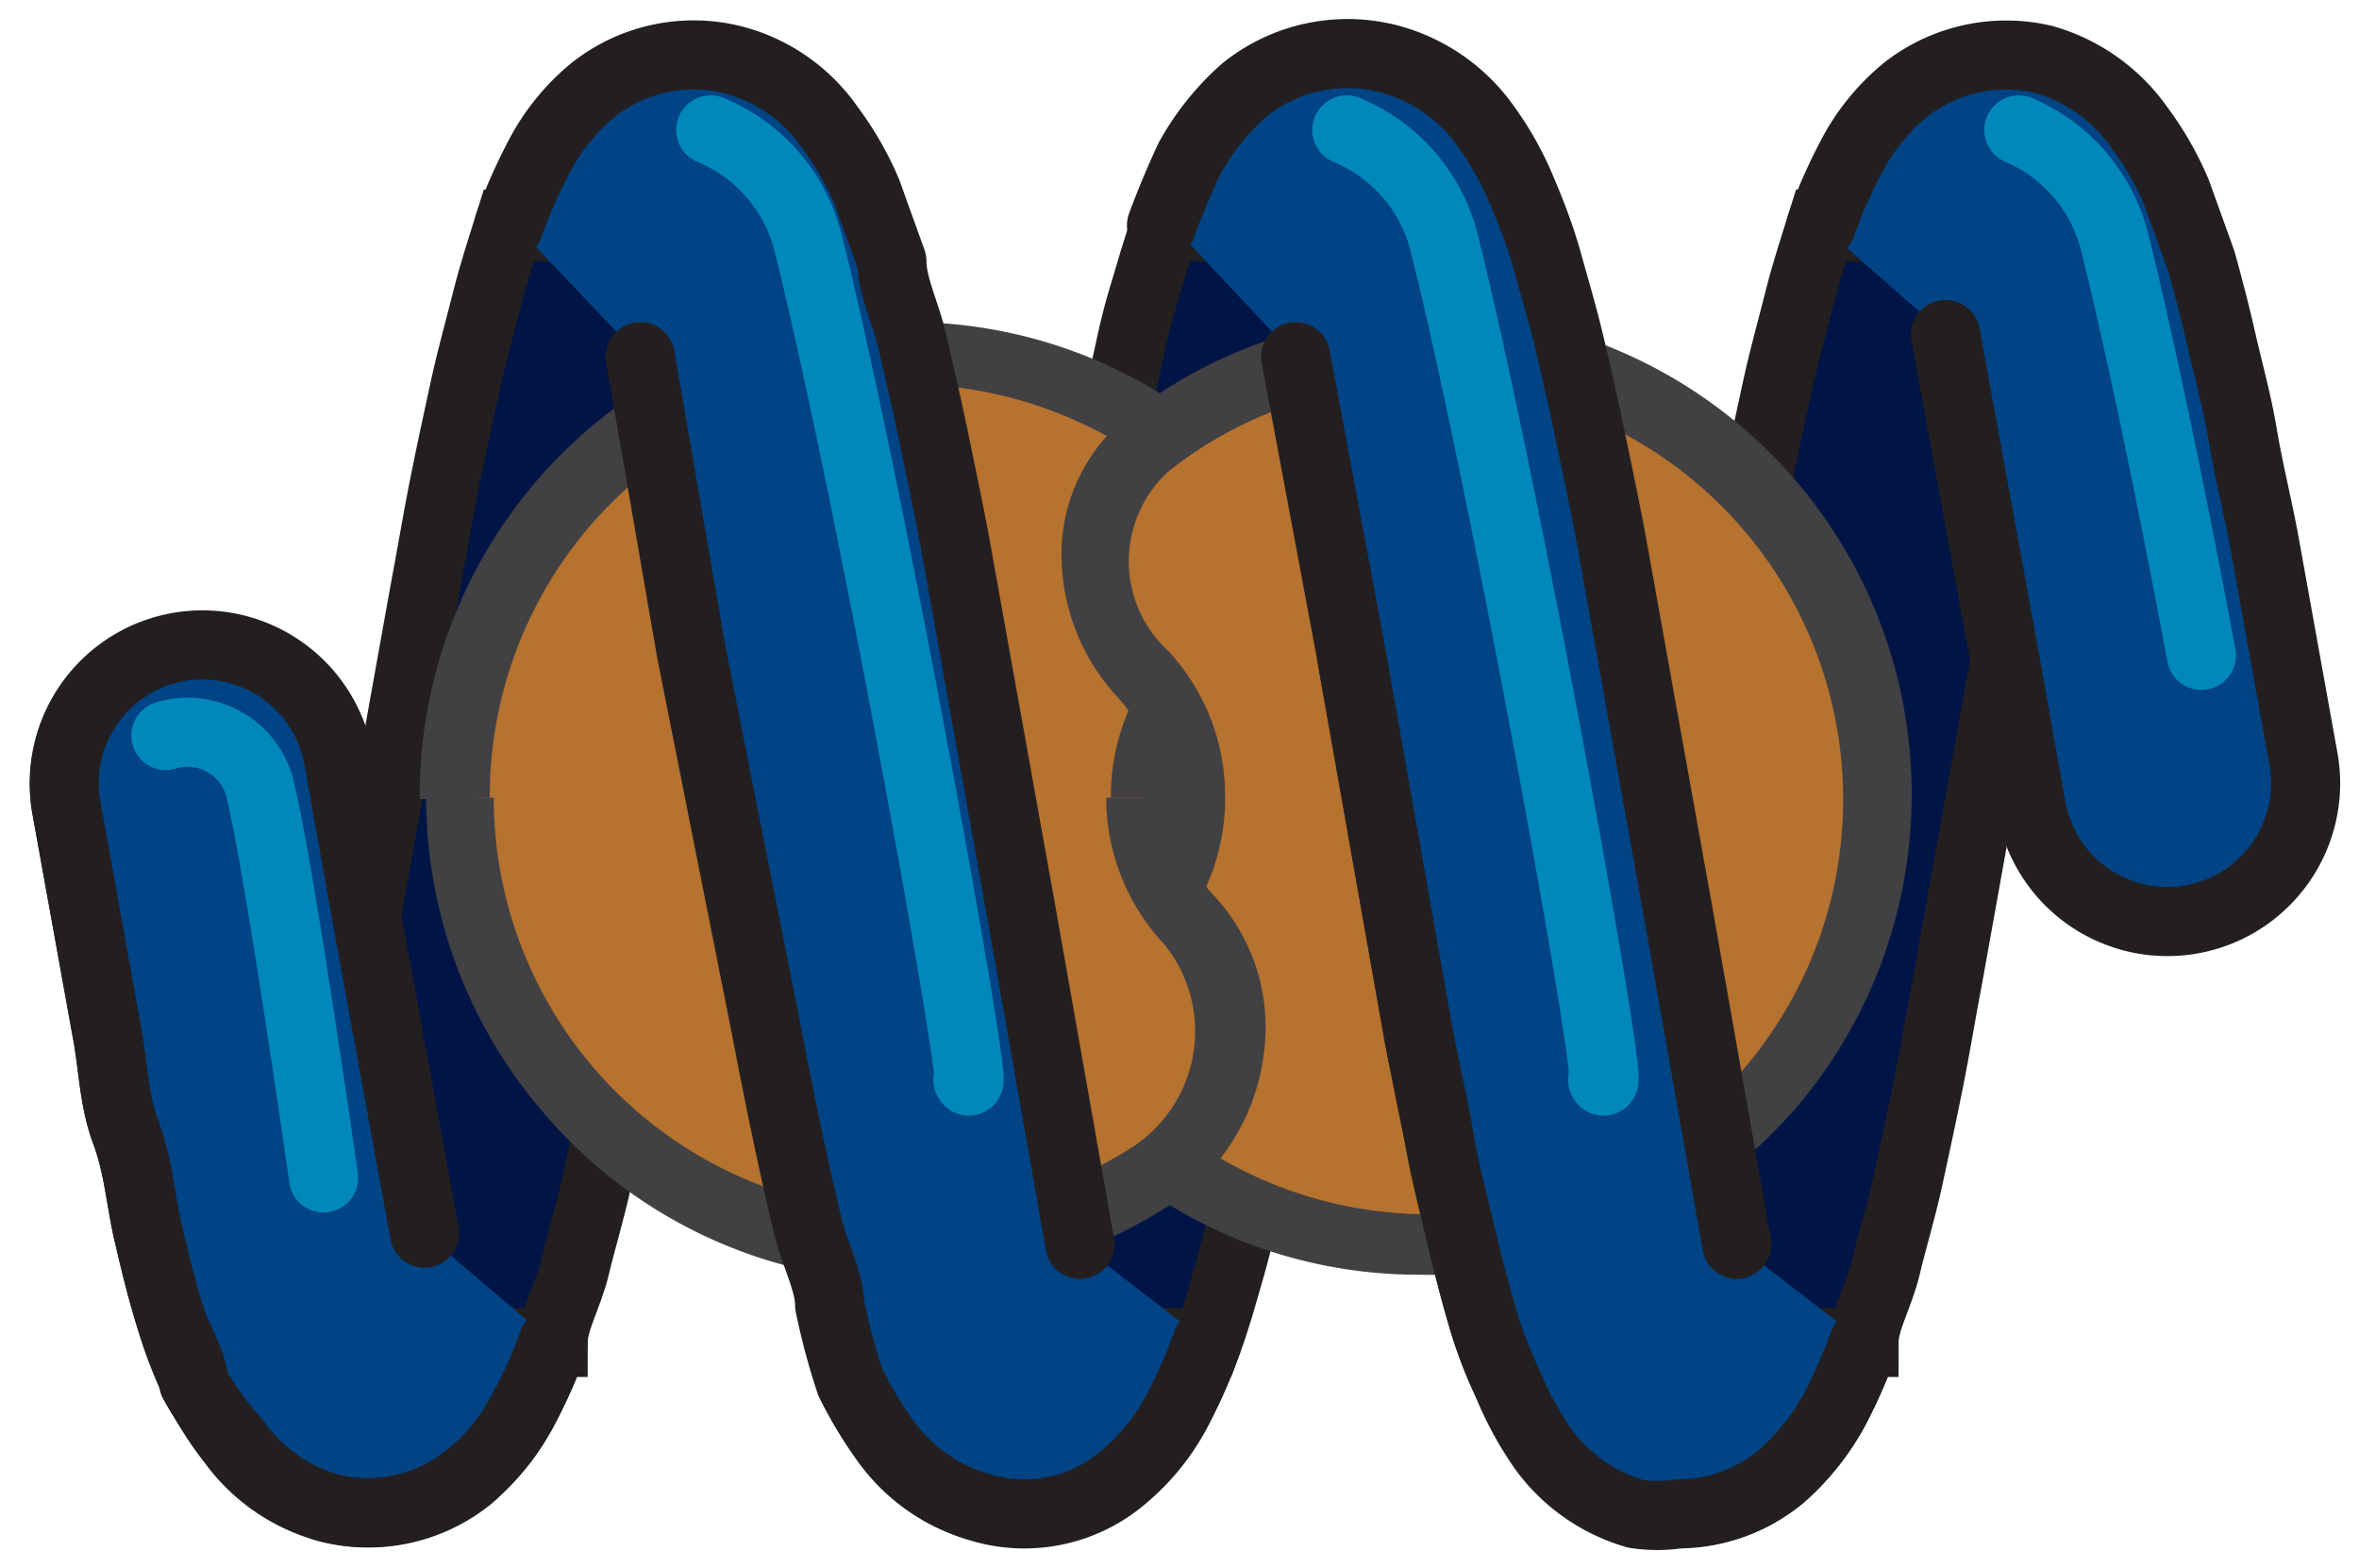 <svg id="Layer_1" data-name="Layer 1" xmlns="http://www.w3.org/2000/svg" xmlns:xlink="http://www.w3.org/1999/xlink" viewBox="0 0 17.06 11.34"><defs><style>.cls-1,.cls-10,.cls-7,.cls-9{fill:none;}.cls-2{fill:#001545;}.cls-2,.cls-7,.cls-9{stroke:#231f20;}.cls-2,.cls-7{stroke-miterlimit:10;}.cls-10,.cls-2,.cls-7,.cls-9{stroke-width:0.5px;}.cls-3{clip-path:url(#clip-path);}.cls-4{fill:#b6722f;}.cls-5{fill:#414042;}.cls-6{clip-path:url(#clip-path-2);}.cls-8{fill:#004486;}.cls-10,.cls-9{stroke-linecap:round;stroke-linejoin:round;}.cls-10{stroke:#08b;}</style><clipPath id="clip-path"><rect class="cls-1" x="2.97" y="2.2" width="6.85" height="3.57" transform="translate(12.79 7.98) rotate(-180)"/></clipPath><clipPath id="clip-path-2"><rect class="cls-1" x="2.97" y="5.78" width="6.85" height="3.53" transform="translate(12.79 15.08) rotate(-180)"/></clipPath></defs><path class="cls-2" d="M8.73,9.71c.06-.16.11-.34.17-.55s.1-.4.15-.63.1-.46.15-.71.1-.5.15-.76l.42-2.34.51-3L8.43,1.63c-.06.16-.11.34-.17.54s-.1.41-.15.64S8,3.27,8,3.52s-.1.5-.15.76L7.39,6.62,6.93,9.71Z"/><path class="cls-2" d="M13.48,9.71c0-.16.11-.34.16-.55s.11-.4.16-.63.1-.46.15-.71.09-.5.14-.76l.42-2.34.52-3-1.86-.09c-.05.16-.11.34-.16.54s-.11.41-.16.64-.1.46-.15.71-.09.5-.14.76l-.42,2.34-.47,3.09Z"/><path class="cls-2" d="M4,9.71c0-.16.11-.34.16-.55s.11-.4.16-.63.1-.46.15-.71.09-.5.14-.76L5,4.72l.52-3L3.68,1.63c-.05.16-.11.34-.16.54s-.11.41-.16.64-.1.46-.15.71-.09.5-.14.76L2.65,6.62,2.18,9.71Z"/><g class="cls-3"><path class="cls-4" d="M6.57,9A3.25,3.25,0,1,1,9.36,4.13a.28.28,0,0,1,0,.22.29.29,0,0,1-.16.15A1.32,1.32,0,0,0,9.22,7a.29.29,0,0,1,.16.15.25.25,0,0,1,0,.22A3.2,3.2,0,0,1,6.57,9Z"/><path class="cls-5" d="M6.57,2.78A3,3,0,0,1,9.14,4.26a1.57,1.57,0,0,0,0,3,3,3,0,1,1-2.58-4.5m0-.5a3.5,3.5,0,1,0,3,5.26.49.49,0,0,0,0-.44.47.47,0,0,0-.32-.29,1.09,1.09,0,0,1-.78-1,1.07,1.07,0,0,1,.78-1,.53.53,0,0,0,.32-.3.49.49,0,0,0,0-.44,3.45,3.45,0,0,0-3-1.72Z"/><circle class="cls-1" cx="6.57" cy="5.77" r="3.03"/></g><path class="cls-4" d="M10.3,9A3.21,3.21,0,0,1,7.51,7.41.25.25,0,0,1,7.66,7a1.33,1.33,0,0,0,.61-2.16,1.25,1.25,0,0,1-.34-.94,1,1,0,0,1,.39-.73,3.33,3.33,0,0,1,2.59-.63,3.24,3.24,0,0,1,1.88,5.28A3.23,3.23,0,0,1,10.3,9Z"/><path class="cls-5" d="M10.3,2.78a2.65,2.65,0,0,1,.56.05A3,3,0,1,1,7.73,7.28,1.57,1.57,0,0,0,8.86,5.77a1.54,1.54,0,0,0-.41-1.06.88.88,0,0,1,0-1.3,2.89,2.89,0,0,1,1.82-.63m0-.5A3.41,3.41,0,0,0,8.17,3a1.28,1.28,0,0,0-.49.91,1.52,1.52,0,0,0,.4,1.13,1.07,1.07,0,0,1,.28.72,1.08,1.08,0,0,1-.78,1,.51.51,0,0,0-.32.29.52.52,0,0,0,0,.44,3.46,3.46,0,0,0,3,1.73A3.49,3.49,0,0,0,13,8a3.49,3.49,0,0,0-2-5.68,3.49,3.49,0,0,0-.65-.06Z"/><circle class="cls-1" cx="10.3" cy="5.77" r="3.03"/><g class="cls-6"><path class="cls-4" d="M6.57,9A3.25,3.25,0,0,1,6,2.58a3,3,0,0,1,.6-.05,3.22,3.22,0,0,1,2.79,1.6.28.28,0,0,1,0,.22.29.29,0,0,1-.16.15,1.32,1.32,0,0,0-.61,2.16,1.15,1.15,0,0,1,.28.93,1.27,1.27,0,0,1-.56.91A3.21,3.21,0,0,1,6.57,9Z"/><path class="cls-5" d="M6.57,2.78A3,3,0,0,1,9.14,4.26,1.57,1.57,0,0,0,8,5.77a1.55,1.55,0,0,0,.42,1.06A1,1,0,0,1,8.2,8.29,3,3,0,0,1,3.62,5.23,3,3,0,0,1,6,2.83a2.71,2.71,0,0,1,.56-.05m0-.5h0a3.66,3.66,0,0,0-.65.06A3.49,3.49,0,0,0,3.89,8,3.47,3.47,0,0,0,6.57,9.27a3.44,3.44,0,0,0,1.9-.56,1.54,1.54,0,0,0,.67-1.09,1.4,1.4,0,0,0-.35-1.13,1,1,0,0,1-.28-.72,1.07,1.07,0,0,1,.78-1,.53.53,0,0,0,.32-.3.49.49,0,0,0,0-.44,3.45,3.45,0,0,0-3-1.72Z"/><circle class="cls-1" cx="6.57" cy="5.77" r="3.03"/></g><path class="cls-7" d="M13.48,9.71a3.79,3.79,0,0,1-.21.48,1.76,1.76,0,0,1-.39.49,1.15,1.15,0,0,1-1.05.22,1.26,1.26,0,0,1-.67-.47A2.4,2.4,0,0,1,10.9,10a3.25,3.25,0,0,1-.19-.51c-.05-.17-.1-.37-.15-.58s-.1-.43-.15-.67-.1-.49-.15-.75L9.77,4.72"/><path class="cls-7" d="M4,9.71a3.79,3.79,0,0,1-.21.48,1.76,1.76,0,0,1-.39.49,1.16,1.16,0,0,1-1.05.22,1.26,1.26,0,0,1-.67-.47A2.4,2.4,0,0,1,1.41,10a3.25,3.25,0,0,1-.19-.51c-.05-.16-.1-.36-.15-.58S1,8.43.91,8.19.82,7.7.77,7.44L.48,5.84a1,1,0,0,1,.81-1.15,1,1,0,0,1,1.16.81l.2,1.12"/><path class="cls-8" d="M13.17,1.63a3.79,3.79,0,0,1,.21-.48,1.55,1.55,0,0,1,.4-.5,1.18,1.18,0,0,1,1-.22,1.27,1.27,0,0,1,.69.49,2.24,2.24,0,0,1,.27.47l.18.5c.05.18.1.37.15.59s.11.43.15.67.1.48.15.74l.29,1.61a1,1,0,0,1-.81,1.15,1,1,0,0,1-1.16-.81l-.2-1.12-.42-2.3"/><path class="cls-9" d="M13.17,1.63a3.79,3.79,0,0,1,.21-.48,1.55,1.55,0,0,1,.4-.5,1.18,1.18,0,0,1,1-.22,1.27,1.27,0,0,1,.69.49,2.24,2.24,0,0,1,.27.47l.18.5c.05.18.1.37.15.59s.11.43.15.67.1.48.15.74l.29,1.61a1,1,0,0,1-.81,1.15,1,1,0,0,1-1.16-.81l-.2-1.12-.42-2.3"/><path class="cls-8" d="M4,9.71a3.07,3.07,0,0,1-.21.47,1.47,1.47,0,0,1-.4.5,1.16,1.16,0,0,1-1,.23,1.27,1.27,0,0,1-.69-.49A2.24,2.24,0,0,1,1.4,10c0-.14-.12-.31-.18-.51s-.1-.37-.15-.58S1,8.43.91,8.19.82,7.7.77,7.45L.48,5.84a1,1,0,0,1,.81-1.16,1,1,0,0,1,1.16.82l.2,1.12.42,2.3"/><path class="cls-9" d="M4,9.71a3.07,3.07,0,0,1-.21.47,1.47,1.47,0,0,1-.4.5,1.16,1.16,0,0,1-1,.23,1.27,1.27,0,0,1-.69-.49A2.24,2.24,0,0,1,1.4,10c0-.14-.12-.31-.18-.51s-.1-.37-.15-.58S1,8.43.91,8.19.82,7.7.77,7.45L.48,5.84a1,1,0,0,1,.81-1.16,1,1,0,0,1,1.16.82l.2,1.12.42,2.3"/><path class="cls-8" d="M8.73,9.71a3.79,3.79,0,0,1-.21.48,1.59,1.59,0,0,1-.39.49,1.1,1.1,0,0,1-1.05.22,1.26,1.26,0,0,1-.67-.47A3,3,0,0,1,6.15,10,4.86,4.86,0,0,1,6,9.44c0-.17-.11-.37-.16-.58s-.1-.43-.15-.67-.1-.49-.15-.75L5,4.72,4.63,2.58l-.95-1a3.79,3.79,0,0,1,.21-.48,1.55,1.55,0,0,1,.4-.5,1.17,1.17,0,0,1,1-.22A1.22,1.22,0,0,1,6,.92a2.24,2.24,0,0,1,.27.47l.18.5c0,.18.1.37.15.59s.1.43.15.67.1.48.15.74l.49,2.73L7.81,9Z"/><path class="cls-9" d="M8.73,9.71a3.79,3.79,0,0,1-.21.48,1.59,1.59,0,0,1-.39.49,1.1,1.1,0,0,1-1.05.22,1.26,1.26,0,0,1-.67-.47A3,3,0,0,1,6.15,10,4.86,4.86,0,0,1,6,9.44c0-.17-.11-.37-.16-.58s-.1-.43-.15-.67-.1-.49-.15-.75L5,4.72,4.63,2.58"/><path class="cls-9" d="M3.68,1.63a3.79,3.79,0,0,1,.21-.48,1.55,1.55,0,0,1,.4-.5,1.17,1.17,0,0,1,1-.22A1.22,1.22,0,0,1,6,.92a2.24,2.24,0,0,1,.27.47l.18.5c0,.18.1.37.15.59s.1.43.15.67.1.48.15.74l.49,2.73L7.81,9"/><path class="cls-8" d="M13.48,9.71a3.79,3.79,0,0,1-.21.48,1.76,1.76,0,0,1-.39.49,1.17,1.17,0,0,1-.74.27,1.06,1.06,0,0,1-.31,0,1.26,1.26,0,0,1-.67-.47A2.4,2.4,0,0,1,10.9,10a3.25,3.25,0,0,1-.19-.51c-.05-.17-.1-.37-.15-.58s-.11-.43-.15-.67-.1-.49-.15-.75L9.77,4.72l-.4-2.14-.94-1c.07-.19.14-.35.2-.48A1.87,1.87,0,0,1,9,.65a1.19,1.19,0,0,1,1-.22,1.25,1.25,0,0,1,.69.49,2.25,2.25,0,0,1,.26.47c.06.14.12.31.18.5s.11.37.16.59.1.43.15.67.1.48.15.74l.49,2.73L12.56,9Z"/><path class="cls-9" d="M13.48,9.71a3.79,3.79,0,0,1-.21.48,1.76,1.76,0,0,1-.39.49,1.17,1.17,0,0,1-.74.27,1.06,1.06,0,0,1-.31,0,1.26,1.26,0,0,1-.67-.47A2.4,2.4,0,0,1,10.9,10a3.25,3.25,0,0,1-.19-.51c-.05-.17-.1-.37-.15-.58s-.11-.43-.15-.67-.1-.49-.15-.75L9.77,4.72l-.4-2.14"/><path class="cls-9" d="M12.56,9l-.42-2.38-.49-2.73c-.05-.26-.1-.5-.15-.74s-.1-.46-.15-.67-.11-.41-.16-.59-.12-.36-.18-.5a2.25,2.25,0,0,0-.26-.47,1.25,1.25,0,0,0-.69-.49A1.19,1.19,0,0,0,9,.65a1.87,1.87,0,0,0-.4.5c-.06.13-.13.29-.2.48"/><path class="cls-10" d="M5.14.94a1.2,1.2,0,0,1,.7.8C6.3,3.57,7.1,8.05,7,7.81"/><path class="cls-10" d="M9.74.94a1.2,1.2,0,0,1,.7.8c.46,1.83,1.26,6.31,1.15,6.07"/><path class="cls-10" d="M14.6.94a1.2,1.2,0,0,1,.69.8c.18.72.42,1.87.63,3"/><path class="cls-10" d="M1.2,5.32a.54.54,0,0,1,.69.43c.14.59.45,2.77.45,2.77"/></svg>